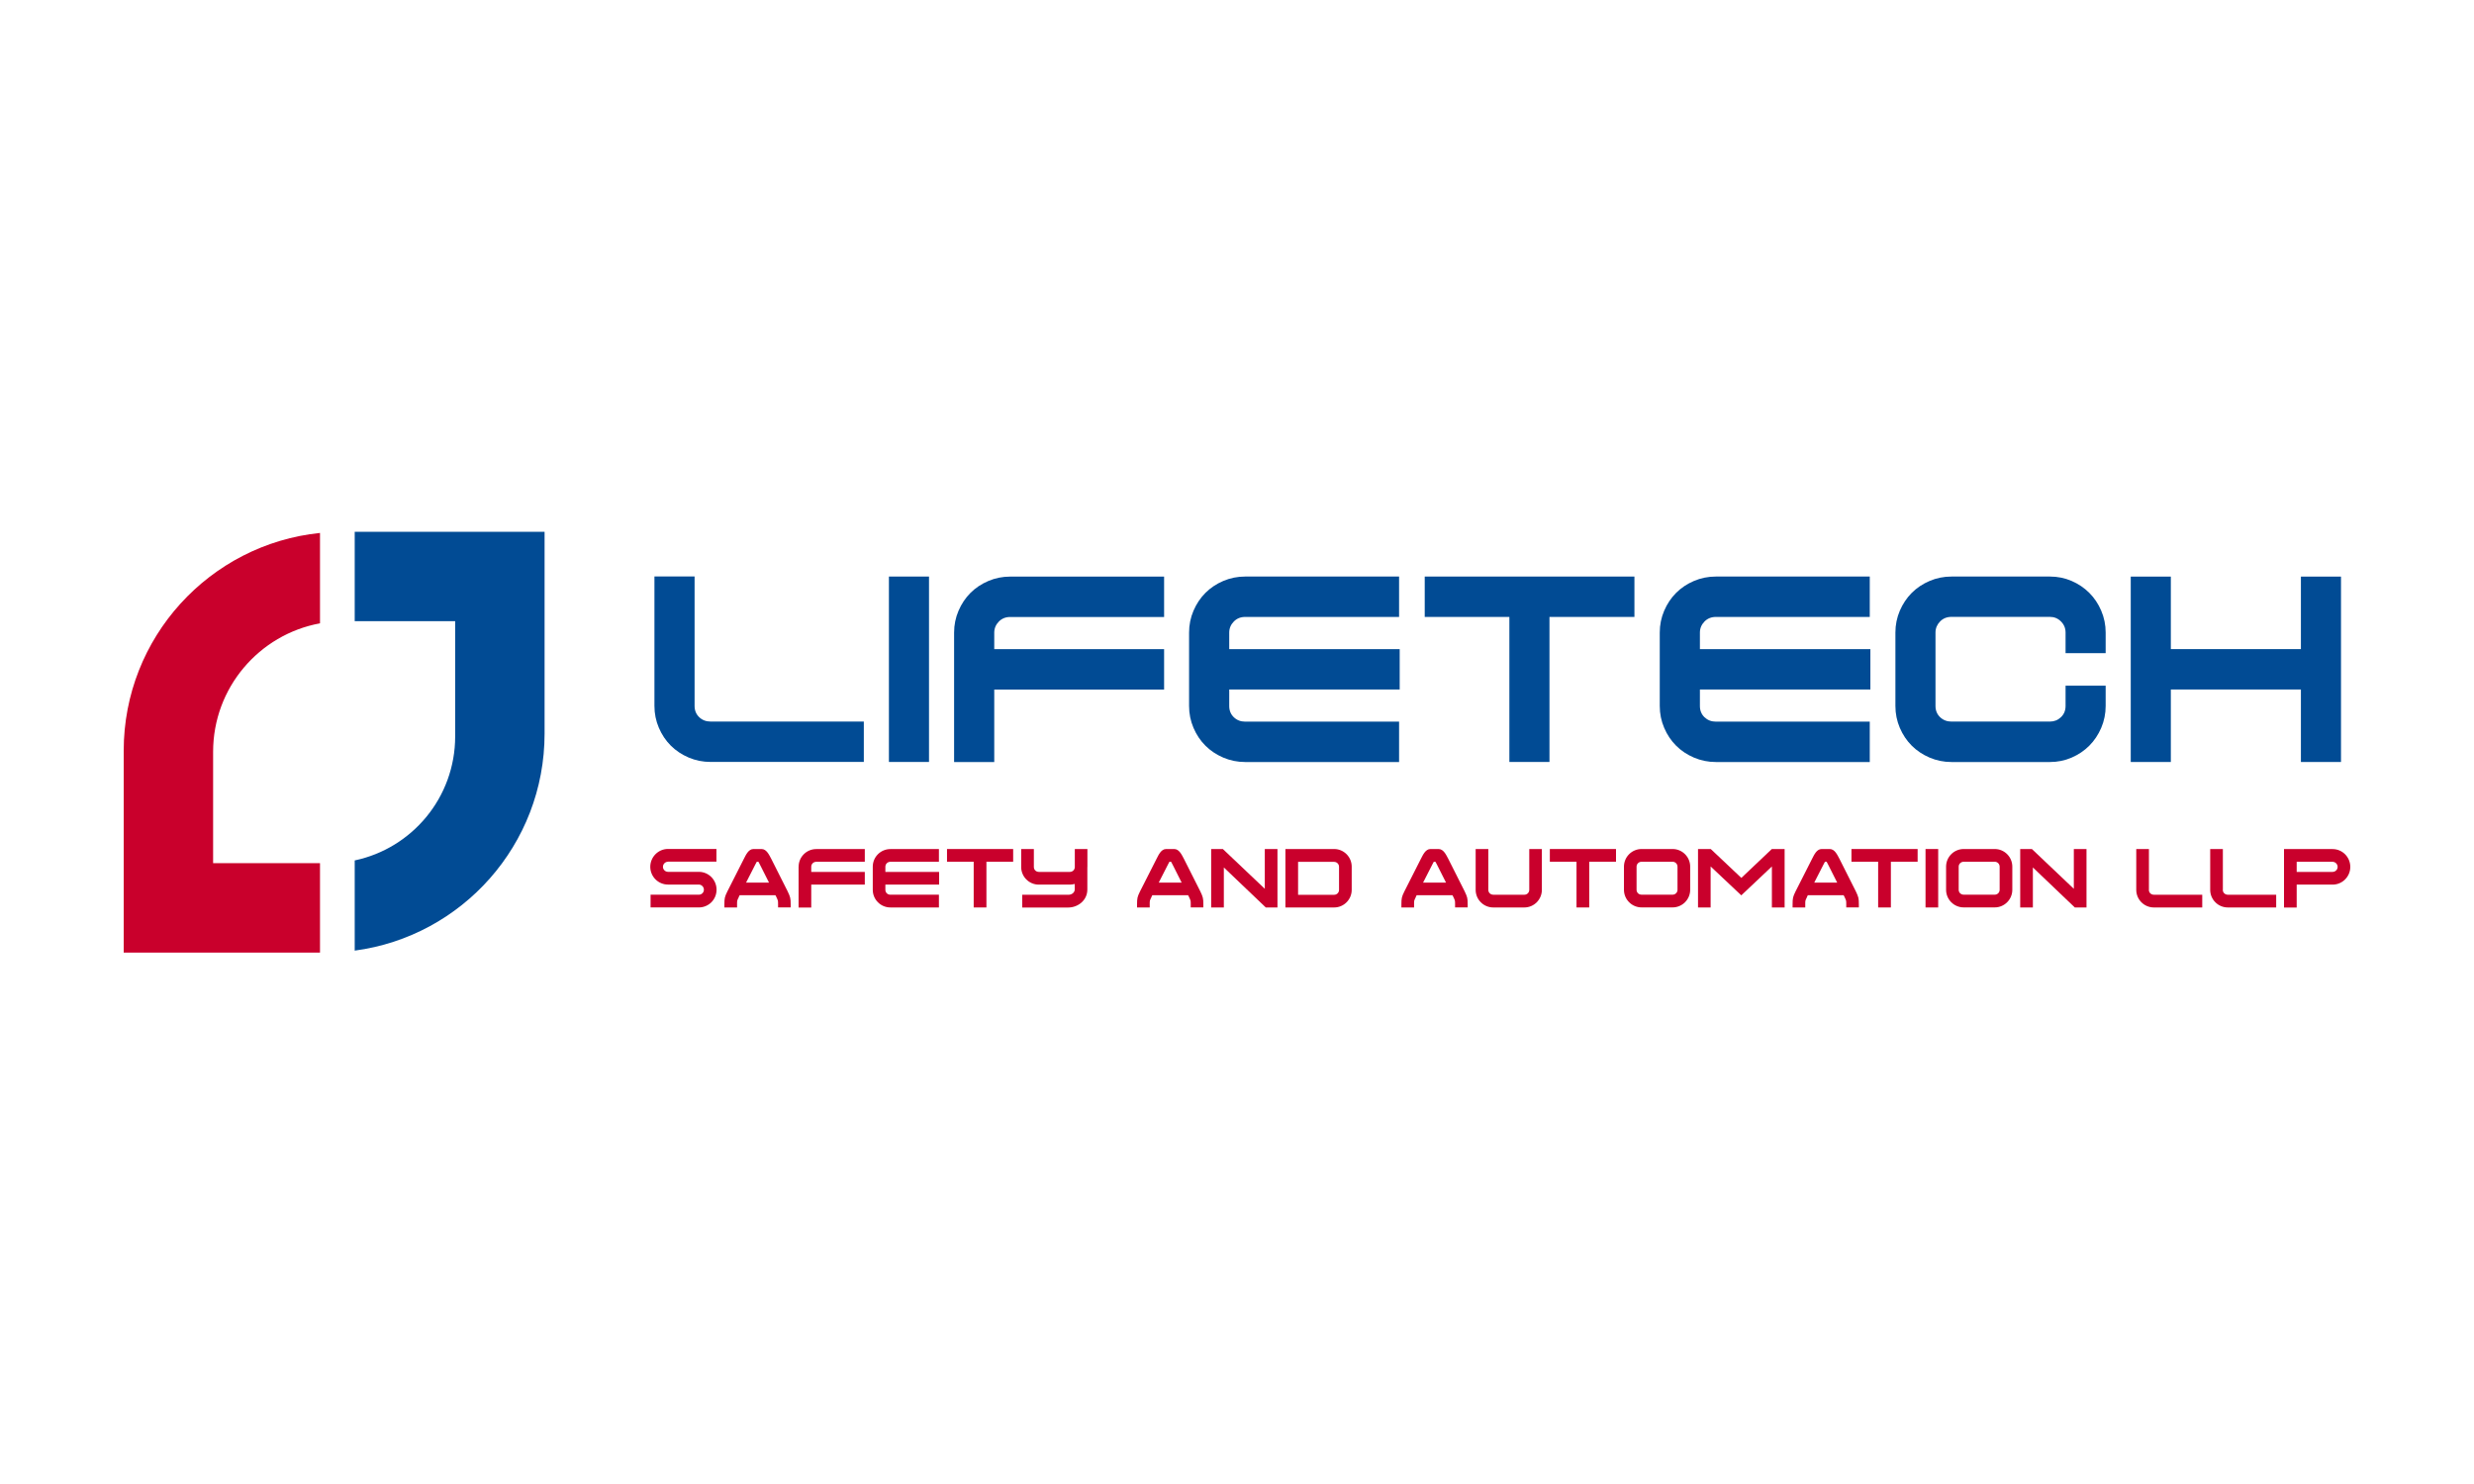 <svg width="200" height="120" viewBox="0 0 200 120" fill="none" xmlns="http://www.w3.org/2000/svg">
<rect width="200" height="120" fill="white"/>
<path d="M56.151 46.62V57.085C56.151 57.451 56.275 57.753 56.522 57.99C56.769 58.228 57.076 58.346 57.437 58.346H69.832V61.612H57.437C56.819 61.612 56.23 61.493 55.671 61.256C55.117 61.019 54.632 60.697 54.226 60.291C53.82 59.885 53.499 59.405 53.261 58.846C53.024 58.292 52.905 57.703 52.905 57.08V46.615H56.146L56.151 46.62Z" fill="#014B94"/>
<path d="M71.861 46.621H75.102V61.614H71.861V46.621Z" fill="#014B94"/>
<path d="M77.13 61.617V51.152C77.13 50.534 77.249 49.945 77.487 49.391C77.724 48.837 78.046 48.352 78.451 47.946C78.857 47.54 79.337 47.219 79.896 46.981C80.451 46.744 81.039 46.625 81.663 46.625H94.107V49.891H81.663C81.297 49.891 80.99 50.014 80.747 50.262C80.505 50.509 80.376 50.806 80.376 51.157V52.493H94.107V55.759H80.376V61.623H77.135L77.13 61.617Z" fill="#014B94"/>
<path d="M113.103 61.619H100.658C100.04 61.619 99.451 61.5 98.892 61.262C98.338 61.025 97.853 60.703 97.447 60.297C97.041 59.892 96.72 59.412 96.482 58.853C96.245 58.298 96.126 57.71 96.126 57.086V51.148C96.126 50.53 96.245 49.941 96.482 49.387C96.72 48.833 97.041 48.348 97.447 47.942C97.853 47.536 98.333 47.215 98.892 46.977C99.446 46.74 100.035 46.621 100.658 46.621H113.103V49.887H100.658C100.292 49.887 99.985 50.011 99.743 50.258C99.501 50.505 99.372 50.802 99.372 51.154V52.489H113.152V55.755H99.372V57.091C99.372 57.457 99.496 57.759 99.743 57.997C99.99 58.234 100.297 58.353 100.658 58.353H113.103V61.619Z" fill="#014B94"/>
<path d="M132.128 46.621V49.887H125.26V61.614H122.019V49.887H115.176V46.621H132.128Z" fill="#014B94"/>
<path d="M151.153 61.619H138.709C138.09 61.619 137.501 61.5 136.942 61.262C136.388 61.025 135.903 60.703 135.498 60.297C135.092 59.892 134.77 59.412 134.533 58.853C134.295 58.298 134.176 57.71 134.176 57.086V51.148C134.176 50.53 134.295 49.941 134.533 49.387C134.77 48.833 135.092 48.348 135.498 47.942C135.903 47.536 136.383 47.215 136.942 46.977C137.497 46.74 138.085 46.621 138.709 46.621H151.153V49.887H138.709C138.343 49.887 138.036 50.011 137.793 50.258C137.551 50.505 137.422 50.802 137.422 51.154V52.489H151.203V55.755H137.422V57.091C137.422 57.457 137.546 57.759 137.793 57.997C138.041 58.234 138.348 58.353 138.709 58.353H151.153V61.619Z" fill="#014B94"/>
<path d="M170.223 55.443V57.086C170.223 57.705 170.104 58.294 169.866 58.853C169.629 59.407 169.307 59.892 168.902 60.297C168.496 60.703 168.021 61.025 167.472 61.262C166.922 61.5 166.338 61.619 165.72 61.619H157.759C157.14 61.619 156.551 61.5 155.992 61.262C155.438 61.025 154.953 60.703 154.547 60.297C154.142 59.892 153.82 59.412 153.582 58.853C153.345 58.298 153.226 57.71 153.226 57.086V51.148C153.226 50.53 153.345 49.941 153.582 49.387C153.82 48.833 154.142 48.348 154.547 47.942C154.953 47.536 155.433 47.215 155.992 46.977C156.546 46.74 157.135 46.621 157.759 46.621H165.72C166.338 46.621 166.922 46.74 167.472 46.977C168.021 47.215 168.496 47.536 168.902 47.942C169.307 48.348 169.629 48.828 169.866 49.387C170.104 49.941 170.223 50.53 170.223 51.148V52.816H166.982V51.148C166.982 50.797 166.858 50.5 166.611 50.253C166.363 50.005 166.066 49.882 165.715 49.882H157.754C157.387 49.882 157.081 50.005 156.838 50.253C156.596 50.5 156.467 50.797 156.467 51.148V57.086C156.467 57.452 156.591 57.754 156.838 57.992C157.086 58.229 157.392 58.348 157.754 58.348H165.715C166.066 58.348 166.363 58.229 166.611 57.992C166.858 57.754 166.982 57.452 166.982 57.086V55.443H170.223Z" fill="#014B94"/>
<path d="M186.007 55.754H175.492V61.617H172.251V46.625H175.492V52.488H186.007V46.625H189.248V61.617H186.007V55.754Z" fill="#014B94"/>
<path d="M54.003 69.682C53.776 69.682 53.593 69.87 53.593 70.093C53.593 70.315 53.781 70.499 54.003 70.499H56.492C57.289 70.499 57.927 71.147 57.927 71.943C57.927 72.74 57.289 73.378 56.492 73.378H52.593V72.349H56.492C56.72 72.349 56.903 72.171 56.903 71.943C56.903 71.716 56.715 71.528 56.492 71.528H54.003C53.207 71.528 52.569 70.879 52.569 70.093C52.569 69.306 53.207 68.648 54.003 68.648H57.917V69.677H54.003V69.682Z" fill="#C9002C"/>
<path d="M59.728 72.538C59.58 72.84 59.585 72.801 59.585 73.147V73.38H58.56V73.147C58.56 72.623 58.585 72.524 58.803 72.078L60.139 69.441C60.297 69.139 60.505 68.654 60.911 68.654H61.564C61.975 68.654 62.182 69.144 62.346 69.441L63.677 72.083C63.885 72.534 63.919 72.608 63.919 73.142V73.375H62.9V73.142C62.9 72.796 62.9 72.84 62.756 72.524L62.687 72.39H59.793L59.723 72.534L59.728 72.538ZM61.049 69.926L60.312 71.371H62.168L61.44 69.926C61.386 69.837 61.351 69.753 61.312 69.683H61.178C61.138 69.753 61.094 69.832 61.049 69.926Z" fill="#C9002C"/>
<path d="M64.562 70.083C64.562 69.296 65.201 68.658 65.987 68.658H69.911V69.687H65.987C65.76 69.687 65.582 69.865 65.582 70.083V70.504H69.911V71.533H65.582V73.384H64.558V70.083H64.562Z" fill="#C9002C"/>
<path d="M71.98 73.379C71.193 73.379 70.555 72.74 70.555 71.954V70.083C70.555 69.296 71.193 68.658 71.98 68.658H75.903V69.687H71.98C71.752 69.687 71.574 69.865 71.574 70.083V70.504H75.918V71.533H71.574V71.954C71.574 72.181 71.752 72.349 71.98 72.349H75.903V73.379H71.98Z" fill="#C9002C"/>
<path d="M81.905 68.654V69.683H79.743V73.38H78.714V69.683H76.557V68.654H81.905Z" fill="#C9002C"/>
<path d="M87.902 70.108V71.924C87.902 72.834 87.106 73.384 86.364 73.384H82.638V72.354H86.364C86.685 72.354 86.883 72.137 86.883 71.924V71.479C86.754 71.508 86.621 71.533 86.487 71.533H83.978C83.192 71.533 82.553 70.895 82.553 70.108V68.658H83.578V70.108C83.578 70.336 83.756 70.504 83.984 70.504H86.492C86.71 70.504 86.888 70.331 86.888 70.108V68.658H87.907V70.108H87.902Z" fill="#C9002C"/>
<path d="M93.088 72.538C92.939 72.84 92.944 72.801 92.944 73.147V73.38H91.92V73.147C91.92 72.623 91.945 72.524 92.162 72.078L93.499 69.441C93.657 69.139 93.865 68.654 94.27 68.654H94.924C95.334 68.654 95.542 69.144 95.705 69.441L97.036 72.083C97.244 72.534 97.279 72.608 97.279 73.142V73.375H96.26V73.142C96.26 72.796 96.26 72.84 96.116 72.524L96.047 72.39H93.152L93.083 72.534L93.088 72.538ZM94.409 69.926L93.672 71.371H95.527L94.8 69.926C94.745 69.837 94.711 69.753 94.671 69.683H94.537C94.498 69.753 94.453 69.832 94.409 69.926Z" fill="#C9002C"/>
<path d="M102.252 68.654H103.271V73.38H102.326L98.936 70.144V73.38H97.912V68.654H98.857L102.247 71.871V68.654H102.252Z" fill="#C9002C"/>
<path d="M109.273 70.084V71.955C109.273 72.741 108.635 73.38 107.853 73.38H103.914V68.654H107.853C108.635 68.654 109.273 69.293 109.273 70.079V70.084ZM104.938 69.688V72.355H107.853C108.07 72.355 108.249 72.182 108.249 71.96V70.089C108.249 69.871 108.07 69.693 107.853 69.693H104.938V69.688Z" fill="#C9002C"/>
<path d="M114.458 72.538C114.31 72.84 114.315 72.801 114.315 73.147V73.38H113.291V73.147C113.291 72.623 113.315 72.524 113.533 72.078L114.869 69.441C115.027 69.139 115.235 68.654 115.641 68.654H116.294C116.705 68.654 116.913 69.144 117.076 69.441L118.407 72.083C118.615 72.534 118.649 72.608 118.649 73.142V73.375H117.63V73.142C117.63 72.796 117.63 72.84 117.487 72.524L117.417 72.39H114.523L114.453 72.534L114.458 72.538ZM115.78 69.926L115.042 71.371H116.898L116.17 69.926C116.116 69.837 116.081 69.753 116.042 69.683H115.908C115.869 69.753 115.824 69.832 115.78 69.926Z" fill="#C9002C"/>
<path d="M124.646 71.955C124.646 72.741 124.008 73.38 123.226 73.38H120.718C119.931 73.38 119.293 72.741 119.293 71.955V68.654H120.317V71.955C120.317 72.182 120.495 72.35 120.723 72.35H123.231C123.449 72.35 123.627 72.177 123.627 71.955V68.654H124.646V71.955Z" fill="#C9002C"/>
<path d="M130.639 68.654V69.683H128.476V73.38H127.447V69.683H125.29V68.654H130.639Z" fill="#C9002C"/>
<path d="M135.215 68.654C135.997 68.654 136.636 69.293 136.636 70.079V71.95C136.636 72.736 135.997 73.375 135.215 73.375H132.707C131.92 73.375 131.282 72.736 131.282 71.95V70.079C131.282 69.293 131.92 68.654 132.707 68.654H135.215ZM132.301 70.079V71.95C132.301 72.177 132.479 72.346 132.707 72.346H135.215C135.433 72.346 135.611 72.172 135.611 71.95V70.079C135.611 69.862 135.433 69.683 135.215 69.683H132.707C132.479 69.683 132.301 69.862 132.301 70.079Z" fill="#C9002C"/>
<path d="M138.293 73.38H137.269V68.654H138.298L140.772 70.99L143.236 68.654H144.27V73.38H143.241V70.064L140.767 72.4L138.288 70.064V73.38H138.293Z" fill="#C9002C"/>
<path d="M146.081 72.538C145.933 72.84 145.938 72.801 145.938 73.147V73.38H144.914V73.147C144.914 72.623 144.938 72.524 145.156 72.078L146.492 69.441C146.65 69.139 146.858 68.654 147.264 68.654H147.917C148.328 68.654 148.536 69.144 148.699 69.441L150.03 72.083C150.238 72.534 150.272 72.608 150.272 73.142V73.375H149.253V73.142C149.253 72.796 149.253 72.84 149.11 72.524L149.04 72.39H146.146L146.076 72.534L146.081 72.538ZM147.402 69.926L146.665 71.371H148.521L147.793 69.926C147.739 69.837 147.704 69.753 147.665 69.683H147.531C147.492 69.753 147.447 69.832 147.402 69.926Z" fill="#C9002C"/>
<path d="M155.022 68.654V69.683H152.86V73.38H151.831V69.683H149.674V68.654H155.022Z" fill="#C9002C"/>
<path d="M155.661 68.654H156.685V73.38H155.661V68.654Z" fill="#C9002C"/>
<path d="M161.257 68.654C162.039 68.654 162.677 69.293 162.677 70.079V71.95C162.677 72.736 162.039 73.375 161.257 73.375H158.748C157.961 73.375 157.323 72.736 157.323 71.95V70.079C157.323 69.293 157.961 68.654 158.748 68.654H161.257ZM158.342 70.079V71.95C158.342 72.177 158.521 72.346 158.748 72.346H161.257C161.475 72.346 161.653 72.172 161.653 71.95V70.079C161.653 69.862 161.475 69.683 161.257 69.683H158.748C158.521 69.683 158.342 69.862 158.342 70.079Z" fill="#C9002C"/>
<path d="M167.655 68.654H168.674V73.38H167.729L164.339 70.144V73.38H163.315V68.654H164.26L167.65 71.871V68.654H167.655Z" fill="#C9002C"/>
<path d="M173.716 71.955C173.716 72.182 173.894 72.35 174.122 72.35H178.031V73.38H174.122C173.335 73.38 172.697 72.741 172.697 71.955V68.654H173.721V71.955H173.716Z" fill="#C9002C"/>
<path d="M179.693 71.955C179.693 72.182 179.871 72.35 180.099 72.35H184.008V73.38H180.099C179.312 73.38 178.674 72.741 178.674 71.955V68.654H179.698V71.955H179.693Z" fill="#C9002C"/>
<path d="M190 70.098C190 70.885 189.362 71.533 188.565 71.533H185.666V73.384H184.641V68.658H188.565C189.362 68.658 190 69.306 190 70.103V70.098ZM185.666 69.682V70.504H188.565C188.793 70.504 188.976 70.321 188.976 70.098C188.976 69.875 188.788 69.687 188.565 69.687H185.666V69.682Z" fill="#C9002C"/>
<g clip-path="url(#clip0_656_1448)">
<path d="M44.024 43.001V59.323C44.024 68.302 37.341 75.72 28.675 76.869V69.576C33.316 68.598 36.796 64.48 36.796 59.547V50.229H28.675V43.001H44.024Z" fill="#014B94"/>
<path d="M17.228 60.79V69.797H25.869V77.027H10V60.705C10 51.548 16.956 44.012 25.869 43.095V50.404C20.951 51.307 17.228 55.616 17.228 60.792V60.79Z" fill="#C9002C"/>
</g>
<defs>
<clipPath id="clip0_656_1448">
<rect width="34.2" height="34.2" fill="white" transform="translate(10 42.9)"/>
</clipPath>
</defs>
</svg>
